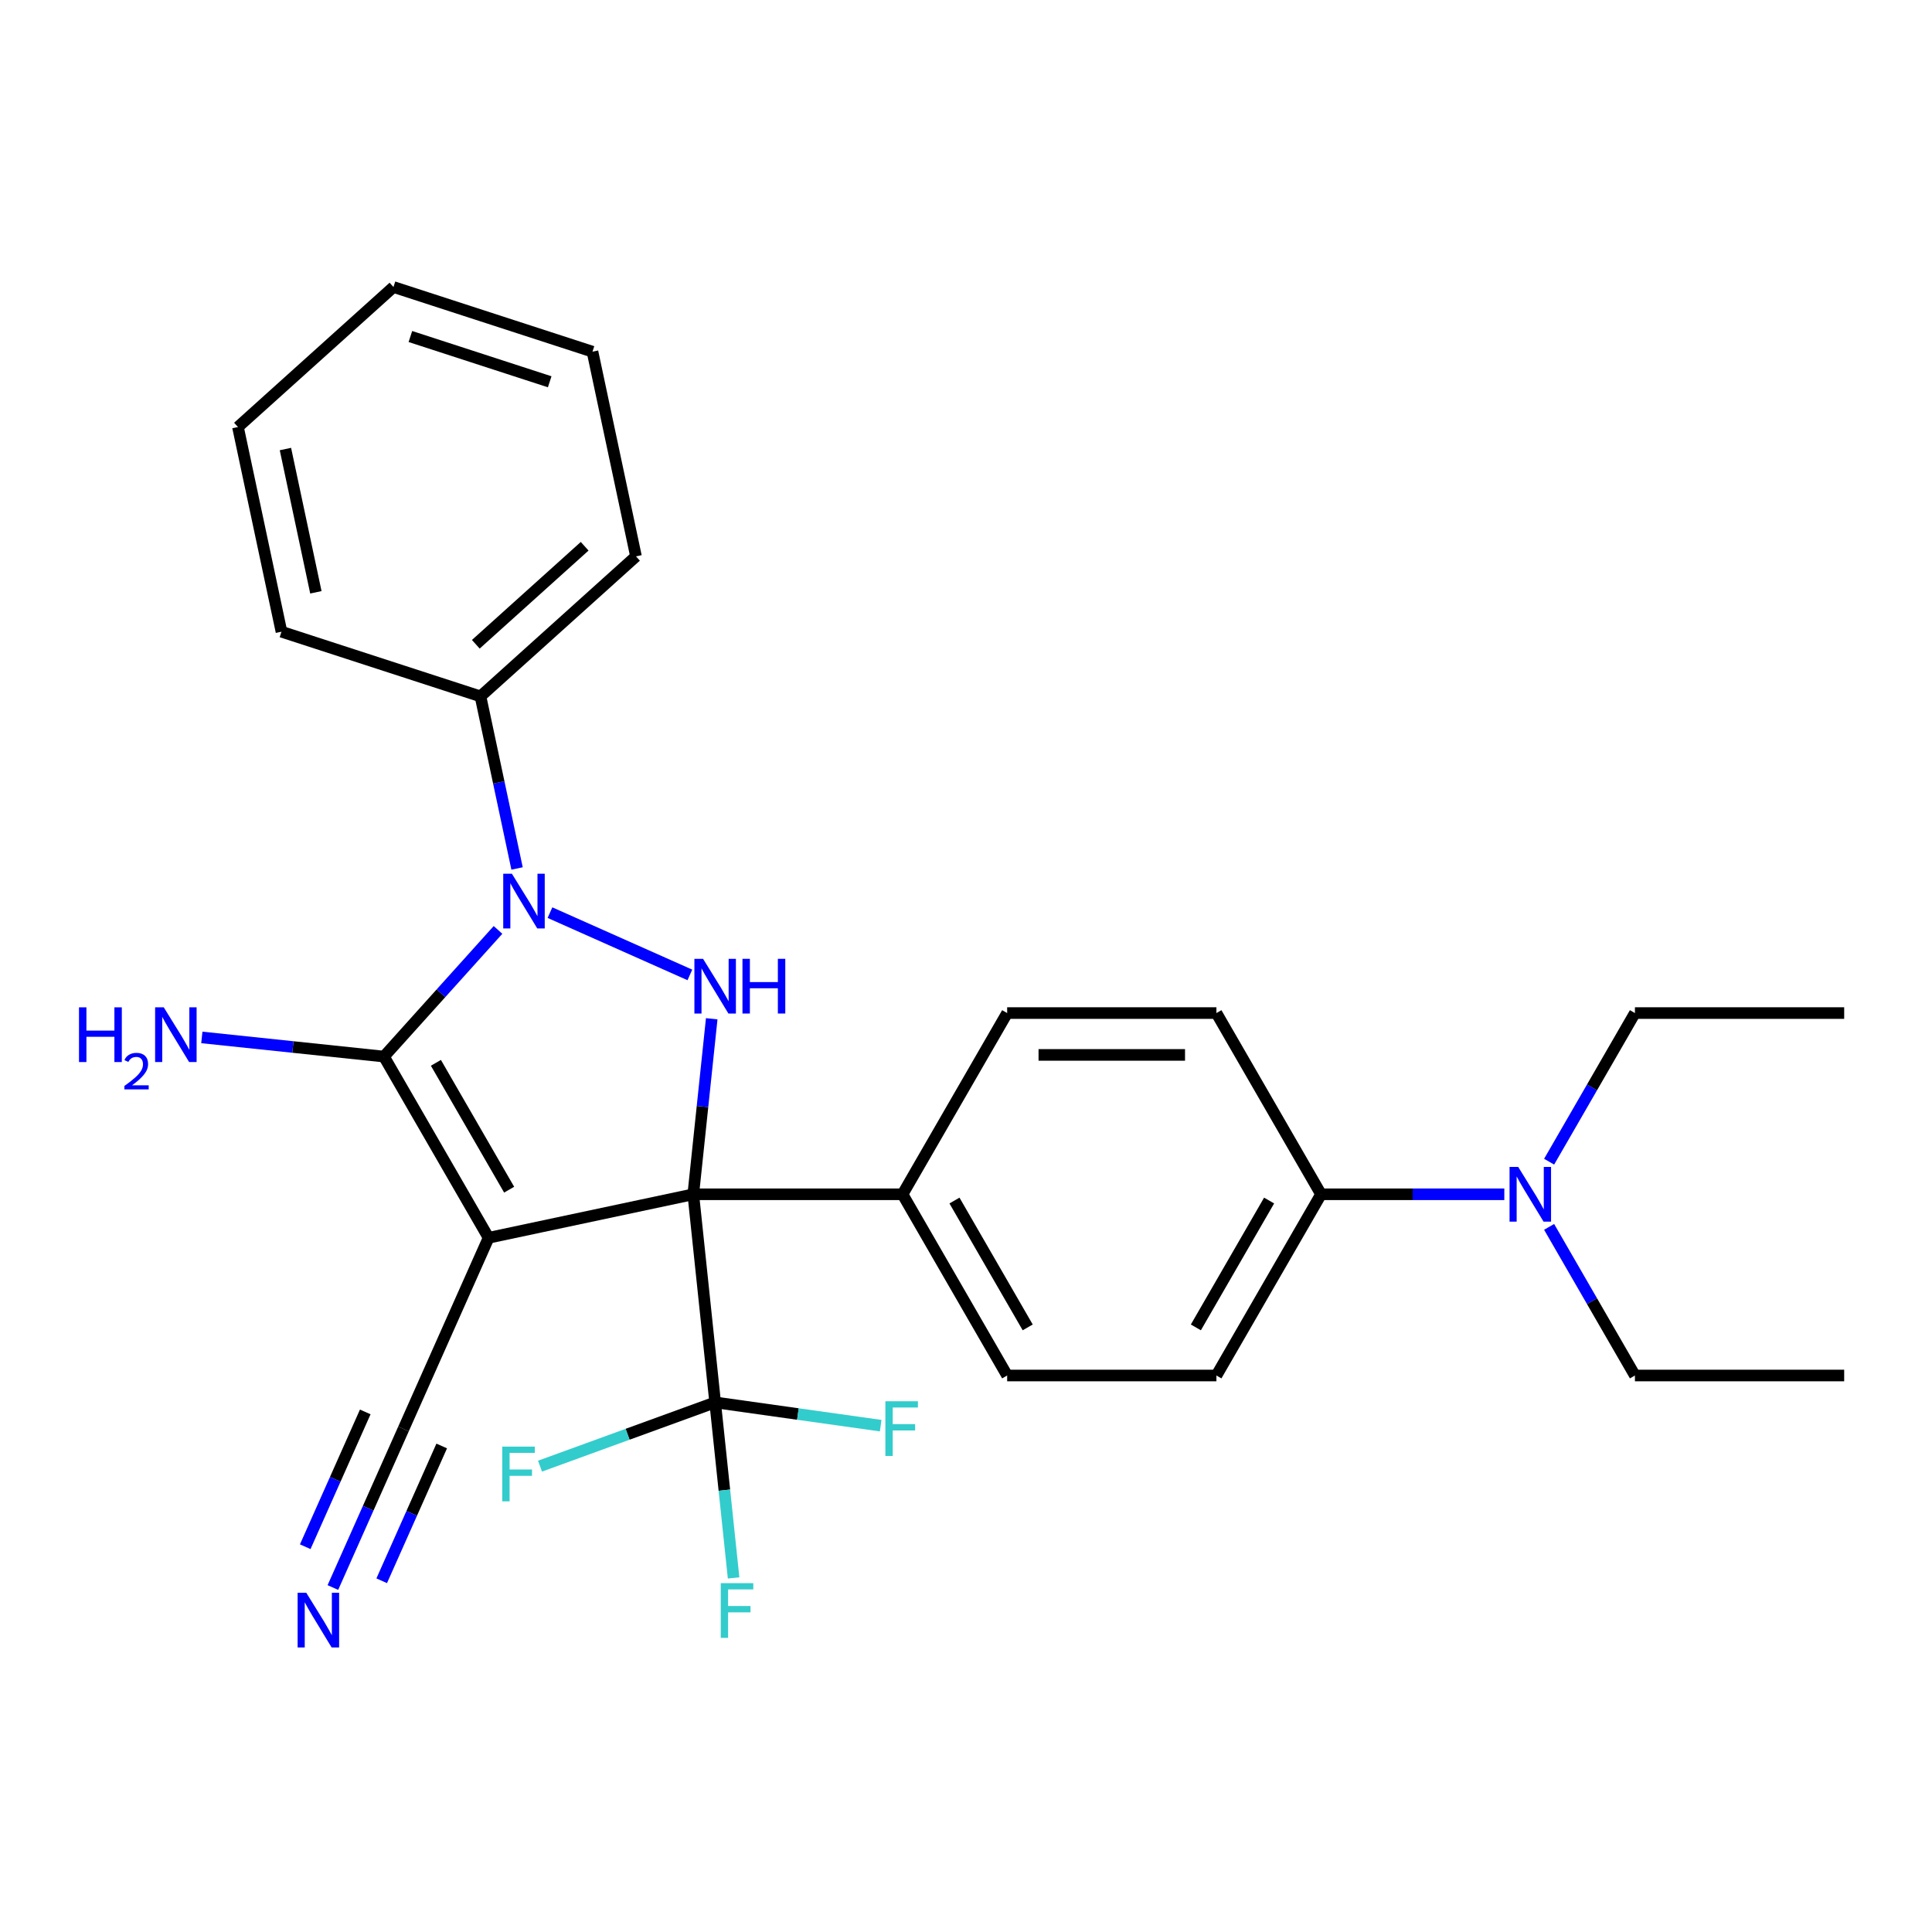 <?xml version='1.0' encoding='iso-8859-1'?>
<svg version='1.1' baseProfile='full'
              xmlns='http://www.w3.org/2000/svg'
                      xmlns:rdkit='http://www.rdkit.org/xml'
                      xmlns:xlink='http://www.w3.org/1999/xlink'
                  xml:space='preserve'
width='1000px' height='1000px' viewBox='0 0 1000 1000'>
<!-- END OF HEADER -->
<rect style='opacity:1.0;fill:#FFFFFF;stroke:none' width='1000' height='1000' x='0' y='0'> </rect>
<path class='bond-0' d='M 358.84,618.159 L 252.896,640.678' style='fill:none;fill-rule:evenodd;stroke:#000000;stroke-width:6px;stroke-linecap:butt;stroke-linejoin:miter;stroke-opacity:1' />
<path class='bond-3' d='M 358.84,618.159 L 363.614,572.734' style='fill:none;fill-rule:evenodd;stroke:#000000;stroke-width:6px;stroke-linecap:butt;stroke-linejoin:miter;stroke-opacity:1' />
<path class='bond-3' d='M 363.614,572.734 L 368.388,527.31' style='fill:none;fill-rule:evenodd;stroke:#0000FF;stroke-width:6px;stroke-linecap:butt;stroke-linejoin:miter;stroke-opacity:1' />
<path class='bond-4' d='M 358.84,618.159 L 370.161,725.876' style='fill:none;fill-rule:evenodd;stroke:#000000;stroke-width:6px;stroke-linecap:butt;stroke-linejoin:miter;stroke-opacity:1' />
<path class='bond-6' d='M 358.84,618.159 L 467.15,618.159' style='fill:none;fill-rule:evenodd;stroke:#000000;stroke-width:6px;stroke-linecap:butt;stroke-linejoin:miter;stroke-opacity:1' />
<path class='bond-1' d='M 252.896,640.678 L 198.741,546.879' style='fill:none;fill-rule:evenodd;stroke:#000000;stroke-width:6px;stroke-linecap:butt;stroke-linejoin:miter;stroke-opacity:1' />
<path class='bond-1' d='M 263.533,615.777 L 225.624,550.117' style='fill:none;fill-rule:evenodd;stroke:#000000;stroke-width:6px;stroke-linecap:butt;stroke-linejoin:miter;stroke-opacity:1' />
<path class='bond-5' d='M 252.896,640.678 L 208.843,739.624' style='fill:none;fill-rule:evenodd;stroke:#000000;stroke-width:6px;stroke-linecap:butt;stroke-linejoin:miter;stroke-opacity:1' />
<path class='bond-9' d='M 198.741,546.879 L 151.607,541.924' style='fill:none;fill-rule:evenodd;stroke:#000000;stroke-width:6px;stroke-linecap:butt;stroke-linejoin:miter;stroke-opacity:1' />
<path class='bond-9' d='M 151.607,541.924 L 104.472,536.97' style='fill:none;fill-rule:evenodd;stroke:#0000FF;stroke-width:6px;stroke-linecap:butt;stroke-linejoin:miter;stroke-opacity:1' />
<path class='bond-28' d='M 198.741,546.879 L 228.254,514.101' style='fill:none;fill-rule:evenodd;stroke:#000000;stroke-width:6px;stroke-linecap:butt;stroke-linejoin:miter;stroke-opacity:1' />
<path class='bond-28' d='M 228.254,514.101 L 257.767,481.324' style='fill:none;fill-rule:evenodd;stroke:#0000FF;stroke-width:6px;stroke-linecap:butt;stroke-linejoin:miter;stroke-opacity:1' />
<path class='bond-2' d='M 284.663,472.376 L 357.081,504.619' style='fill:none;fill-rule:evenodd;stroke:#0000FF;stroke-width:6px;stroke-linecap:butt;stroke-linejoin:miter;stroke-opacity:1' />
<path class='bond-8' d='M 267.629,449.521 L 258.163,404.983' style='fill:none;fill-rule:evenodd;stroke:#0000FF;stroke-width:6px;stroke-linecap:butt;stroke-linejoin:miter;stroke-opacity:1' />
<path class='bond-8' d='M 258.163,404.983 L 248.696,360.445' style='fill:none;fill-rule:evenodd;stroke:#000000;stroke-width:6px;stroke-linecap:butt;stroke-linejoin:miter;stroke-opacity:1' />
<path class='bond-12' d='M 370.161,725.876 L 374.935,771.3' style='fill:none;fill-rule:evenodd;stroke:#000000;stroke-width:6px;stroke-linecap:butt;stroke-linejoin:miter;stroke-opacity:1' />
<path class='bond-12' d='M 374.935,771.3 L 379.71,816.725' style='fill:none;fill-rule:evenodd;stroke:#33CCCC;stroke-width:6px;stroke-linecap:butt;stroke-linejoin:miter;stroke-opacity:1' />
<path class='bond-13' d='M 370.161,725.876 L 324.837,742.375' style='fill:none;fill-rule:evenodd;stroke:#000000;stroke-width:6px;stroke-linecap:butt;stroke-linejoin:miter;stroke-opacity:1' />
<path class='bond-13' d='M 324.837,742.375 L 279.513,758.875' style='fill:none;fill-rule:evenodd;stroke:#33CCCC;stroke-width:6px;stroke-linecap:butt;stroke-linejoin:miter;stroke-opacity:1' />
<path class='bond-14' d='M 370.161,725.876 L 412.997,731.898' style='fill:none;fill-rule:evenodd;stroke:#000000;stroke-width:6px;stroke-linecap:butt;stroke-linejoin:miter;stroke-opacity:1' />
<path class='bond-14' d='M 412.997,731.898 L 455.834,737.921' style='fill:none;fill-rule:evenodd;stroke:#33CCCC;stroke-width:6px;stroke-linecap:butt;stroke-linejoin:miter;stroke-opacity:1' />
<path class='bond-7' d='M 208.843,739.624 L 190.571,780.663' style='fill:none;fill-rule:evenodd;stroke:#000000;stroke-width:6px;stroke-linecap:butt;stroke-linejoin:miter;stroke-opacity:1' />
<path class='bond-7' d='M 190.571,780.663 L 172.299,821.703' style='fill:none;fill-rule:evenodd;stroke:#0000FF;stroke-width:6px;stroke-linecap:butt;stroke-linejoin:miter;stroke-opacity:1' />
<path class='bond-7' d='M 189.053,730.813 L 173.522,765.697' style='fill:none;fill-rule:evenodd;stroke:#000000;stroke-width:6px;stroke-linecap:butt;stroke-linejoin:miter;stroke-opacity:1' />
<path class='bond-7' d='M 173.522,765.697 L 157.991,800.58' style='fill:none;fill-rule:evenodd;stroke:#0000FF;stroke-width:6px;stroke-linecap:butt;stroke-linejoin:miter;stroke-opacity:1' />
<path class='bond-7' d='M 228.632,748.435 L 213.101,783.318' style='fill:none;fill-rule:evenodd;stroke:#000000;stroke-width:6px;stroke-linecap:butt;stroke-linejoin:miter;stroke-opacity:1' />
<path class='bond-7' d='M 213.101,783.318 L 197.57,818.202' style='fill:none;fill-rule:evenodd;stroke:#0000FF;stroke-width:6px;stroke-linecap:butt;stroke-linejoin:miter;stroke-opacity:1' />
<path class='bond-15' d='M 467.15,618.159 L 521.305,524.36' style='fill:none;fill-rule:evenodd;stroke:#000000;stroke-width:6px;stroke-linecap:butt;stroke-linejoin:miter;stroke-opacity:1' />
<path class='bond-16' d='M 467.15,618.159 L 521.305,711.958' style='fill:none;fill-rule:evenodd;stroke:#000000;stroke-width:6px;stroke-linecap:butt;stroke-linejoin:miter;stroke-opacity:1' />
<path class='bond-16' d='M 494.033,621.398 L 531.941,687.057' style='fill:none;fill-rule:evenodd;stroke:#000000;stroke-width:6px;stroke-linecap:butt;stroke-linejoin:miter;stroke-opacity:1' />
<path class='bond-21' d='M 248.696,360.445 L 329.186,287.971' style='fill:none;fill-rule:evenodd;stroke:#000000;stroke-width:6px;stroke-linecap:butt;stroke-linejoin:miter;stroke-opacity:1' />
<path class='bond-21' d='M 246.275,333.476 L 302.618,282.744' style='fill:none;fill-rule:evenodd;stroke:#000000;stroke-width:6px;stroke-linecap:butt;stroke-linejoin:miter;stroke-opacity:1' />
<path class='bond-22' d='M 248.696,360.445 L 145.687,326.975' style='fill:none;fill-rule:evenodd;stroke:#000000;stroke-width:6px;stroke-linecap:butt;stroke-linejoin:miter;stroke-opacity:1' />
<path class='bond-10' d='M 683.77,618.159 L 629.615,711.958' style='fill:none;fill-rule:evenodd;stroke:#000000;stroke-width:6px;stroke-linecap:butt;stroke-linejoin:miter;stroke-opacity:1' />
<path class='bond-10' d='M 656.887,621.398 L 618.978,687.057' style='fill:none;fill-rule:evenodd;stroke:#000000;stroke-width:6px;stroke-linecap:butt;stroke-linejoin:miter;stroke-opacity:1' />
<path class='bond-11' d='M 683.77,618.159 L 731.201,618.159' style='fill:none;fill-rule:evenodd;stroke:#000000;stroke-width:6px;stroke-linecap:butt;stroke-linejoin:miter;stroke-opacity:1' />
<path class='bond-11' d='M 731.201,618.159 L 778.632,618.159' style='fill:none;fill-rule:evenodd;stroke:#0000FF;stroke-width:6px;stroke-linecap:butt;stroke-linejoin:miter;stroke-opacity:1' />
<path class='bond-29' d='M 683.77,618.159 L 629.615,524.36' style='fill:none;fill-rule:evenodd;stroke:#000000;stroke-width:6px;stroke-linecap:butt;stroke-linejoin:miter;stroke-opacity:1' />
<path class='bond-19' d='M 801.819,635.027 L 824.027,673.492' style='fill:none;fill-rule:evenodd;stroke:#0000FF;stroke-width:6px;stroke-linecap:butt;stroke-linejoin:miter;stroke-opacity:1' />
<path class='bond-19' d='M 824.027,673.492 L 846.235,711.958' style='fill:none;fill-rule:evenodd;stroke:#000000;stroke-width:6px;stroke-linecap:butt;stroke-linejoin:miter;stroke-opacity:1' />
<path class='bond-20' d='M 801.819,601.291 L 824.027,562.825' style='fill:none;fill-rule:evenodd;stroke:#0000FF;stroke-width:6px;stroke-linecap:butt;stroke-linejoin:miter;stroke-opacity:1' />
<path class='bond-20' d='M 824.027,562.825 L 846.235,524.36' style='fill:none;fill-rule:evenodd;stroke:#000000;stroke-width:6px;stroke-linecap:butt;stroke-linejoin:miter;stroke-opacity:1' />
<path class='bond-18' d='M 521.305,524.36 L 629.615,524.36' style='fill:none;fill-rule:evenodd;stroke:#000000;stroke-width:6px;stroke-linecap:butt;stroke-linejoin:miter;stroke-opacity:1' />
<path class='bond-18' d='M 537.551,546.022 L 613.368,546.022' style='fill:none;fill-rule:evenodd;stroke:#000000;stroke-width:6px;stroke-linecap:butt;stroke-linejoin:miter;stroke-opacity:1' />
<path class='bond-17' d='M 521.305,711.958 L 629.615,711.958' style='fill:none;fill-rule:evenodd;stroke:#000000;stroke-width:6px;stroke-linecap:butt;stroke-linejoin:miter;stroke-opacity:1' />
<path class='bond-24' d='M 846.235,711.958 L 954.545,711.958' style='fill:none;fill-rule:evenodd;stroke:#000000;stroke-width:6px;stroke-linecap:butt;stroke-linejoin:miter;stroke-opacity:1' />
<path class='bond-23' d='M 846.235,524.36 L 954.545,524.36' style='fill:none;fill-rule:evenodd;stroke:#000000;stroke-width:6px;stroke-linecap:butt;stroke-linejoin:miter;stroke-opacity:1' />
<path class='bond-25' d='M 329.186,287.971 L 306.667,182.028' style='fill:none;fill-rule:evenodd;stroke:#000000;stroke-width:6px;stroke-linecap:butt;stroke-linejoin:miter;stroke-opacity:1' />
<path class='bond-26' d='M 145.687,326.975 L 123.168,221.032' style='fill:none;fill-rule:evenodd;stroke:#000000;stroke-width:6px;stroke-linecap:butt;stroke-linejoin:miter;stroke-opacity:1' />
<path class='bond-26' d='M 163.498,306.58 L 147.734,232.42' style='fill:none;fill-rule:evenodd;stroke:#000000;stroke-width:6px;stroke-linecap:butt;stroke-linejoin:miter;stroke-opacity:1' />
<path class='bond-30' d='M 306.667,182.028 L 203.658,148.558' style='fill:none;fill-rule:evenodd;stroke:#000000;stroke-width:6px;stroke-linecap:butt;stroke-linejoin:miter;stroke-opacity:1' />
<path class='bond-30' d='M 284.522,197.609 L 212.415,174.181' style='fill:none;fill-rule:evenodd;stroke:#000000;stroke-width:6px;stroke-linecap:butt;stroke-linejoin:miter;stroke-opacity:1' />
<path class='bond-27' d='M 123.168,221.032 L 203.658,148.558' style='fill:none;fill-rule:evenodd;stroke:#000000;stroke-width:6px;stroke-linecap:butt;stroke-linejoin:miter;stroke-opacity:1' />
<path  class='atom-3' d='M 264.955 452.228
L 274.235 467.228
Q 275.155 468.708, 276.635 471.388
Q 278.115 474.068, 278.195 474.228
L 278.195 452.228
L 281.955 452.228
L 281.955 480.548
L 278.075 480.548
L 268.115 464.148
Q 266.955 462.228, 265.715 460.028
Q 264.515 457.828, 264.155 457.148
L 264.155 480.548
L 260.475 480.548
L 260.475 452.228
L 264.955 452.228
' fill='#0000FF'/>
<path  class='atom-4' d='M 363.901 496.282
L 373.181 511.282
Q 374.101 512.762, 375.581 515.442
Q 377.061 518.122, 377.141 518.282
L 377.141 496.282
L 380.901 496.282
L 380.901 524.602
L 377.021 524.602
L 367.061 508.202
Q 365.901 506.282, 364.661 504.082
Q 363.461 501.882, 363.101 501.202
L 363.101 524.602
L 359.421 524.602
L 359.421 496.282
L 363.901 496.282
' fill='#0000FF'/>
<path  class='atom-4' d='M 384.301 496.282
L 388.141 496.282
L 388.141 508.322
L 402.621 508.322
L 402.621 496.282
L 406.461 496.282
L 406.461 524.602
L 402.621 524.602
L 402.621 511.522
L 388.141 511.522
L 388.141 524.602
L 384.301 524.602
L 384.301 496.282
' fill='#0000FF'/>
<path  class='atom-8' d='M 158.529 824.41
L 167.809 839.41
Q 168.729 840.89, 170.209 843.57
Q 171.689 846.25, 171.769 846.41
L 171.769 824.41
L 175.529 824.41
L 175.529 852.73
L 171.649 852.73
L 161.689 836.33
Q 160.529 834.41, 159.289 832.21
Q 158.089 830.01, 157.729 829.33
L 157.729 852.73
L 154.049 852.73
L 154.049 824.41
L 158.529 824.41
' fill='#0000FF'/>
<path  class='atom-10' d='M 40.892 521.397
L 44.732 521.397
L 44.732 533.437
L 59.212 533.437
L 59.212 521.397
L 63.052 521.397
L 63.052 549.717
L 59.212 549.717
L 59.212 536.637
L 44.732 536.637
L 44.732 549.717
L 40.892 549.717
L 40.892 521.397
' fill='#0000FF'/>
<path  class='atom-10' d='M 64.424 548.723
Q 65.111 546.955, 66.748 545.978
Q 68.384 544.975, 70.655 544.975
Q 73.48 544.975, 75.064 546.506
Q 76.648 548.037, 76.648 550.756
Q 76.648 553.528, 74.588 556.115
Q 72.556 558.703, 68.332 561.765
L 76.964 561.765
L 76.964 563.877
L 64.372 563.877
L 64.372 562.108
Q 67.856 559.627, 69.916 557.779
Q 72.001 555.931, 73.004 554.267
Q 74.008 552.604, 74.008 550.888
Q 74.008 549.093, 73.11 548.09
Q 72.212 547.087, 70.655 547.087
Q 69.15 547.087, 68.147 547.694
Q 67.144 548.301, 66.431 549.647
L 64.424 548.723
' fill='#0000FF'/>
<path  class='atom-10' d='M 84.764 521.397
L 94.044 536.397
Q 94.964 537.877, 96.444 540.557
Q 97.924 543.237, 98.004 543.397
L 98.004 521.397
L 101.764 521.397
L 101.764 549.717
L 97.884 549.717
L 87.924 533.317
Q 86.764 531.397, 85.524 529.197
Q 84.324 526.997, 83.964 526.317
L 83.964 549.717
L 80.284 549.717
L 80.284 521.397
L 84.764 521.397
' fill='#0000FF'/>
<path  class='atom-12' d='M 785.82 603.999
L 795.1 618.999
Q 796.02 620.479, 797.5 623.159
Q 798.98 625.839, 799.06 625.999
L 799.06 603.999
L 802.82 603.999
L 802.82 632.319
L 798.94 632.319
L 788.98 615.919
Q 787.82 613.999, 786.58 611.799
Q 785.38 609.599, 785.02 608.919
L 785.02 632.319
L 781.34 632.319
L 781.34 603.999
L 785.82 603.999
' fill='#0000FF'/>
<path  class='atom-13' d='M 373.063 819.433
L 389.903 819.433
L 389.903 822.673
L 376.863 822.673
L 376.863 831.273
L 388.463 831.273
L 388.463 834.553
L 376.863 834.553
L 376.863 847.753
L 373.063 847.753
L 373.063 819.433
' fill='#33CCCC'/>
<path  class='atom-14' d='M 259.965 748.765
L 276.805 748.765
L 276.805 752.005
L 263.765 752.005
L 263.765 760.605
L 275.365 760.605
L 275.365 763.885
L 263.765 763.885
L 263.765 777.085
L 259.965 777.085
L 259.965 748.765
' fill='#33CCCC'/>
<path  class='atom-15' d='M 458.271 725.287
L 475.111 725.287
L 475.111 728.527
L 462.071 728.527
L 462.071 737.127
L 473.671 737.127
L 473.671 740.407
L 462.071 740.407
L 462.071 753.607
L 458.271 753.607
L 458.271 725.287
' fill='#33CCCC'/>
</svg>
